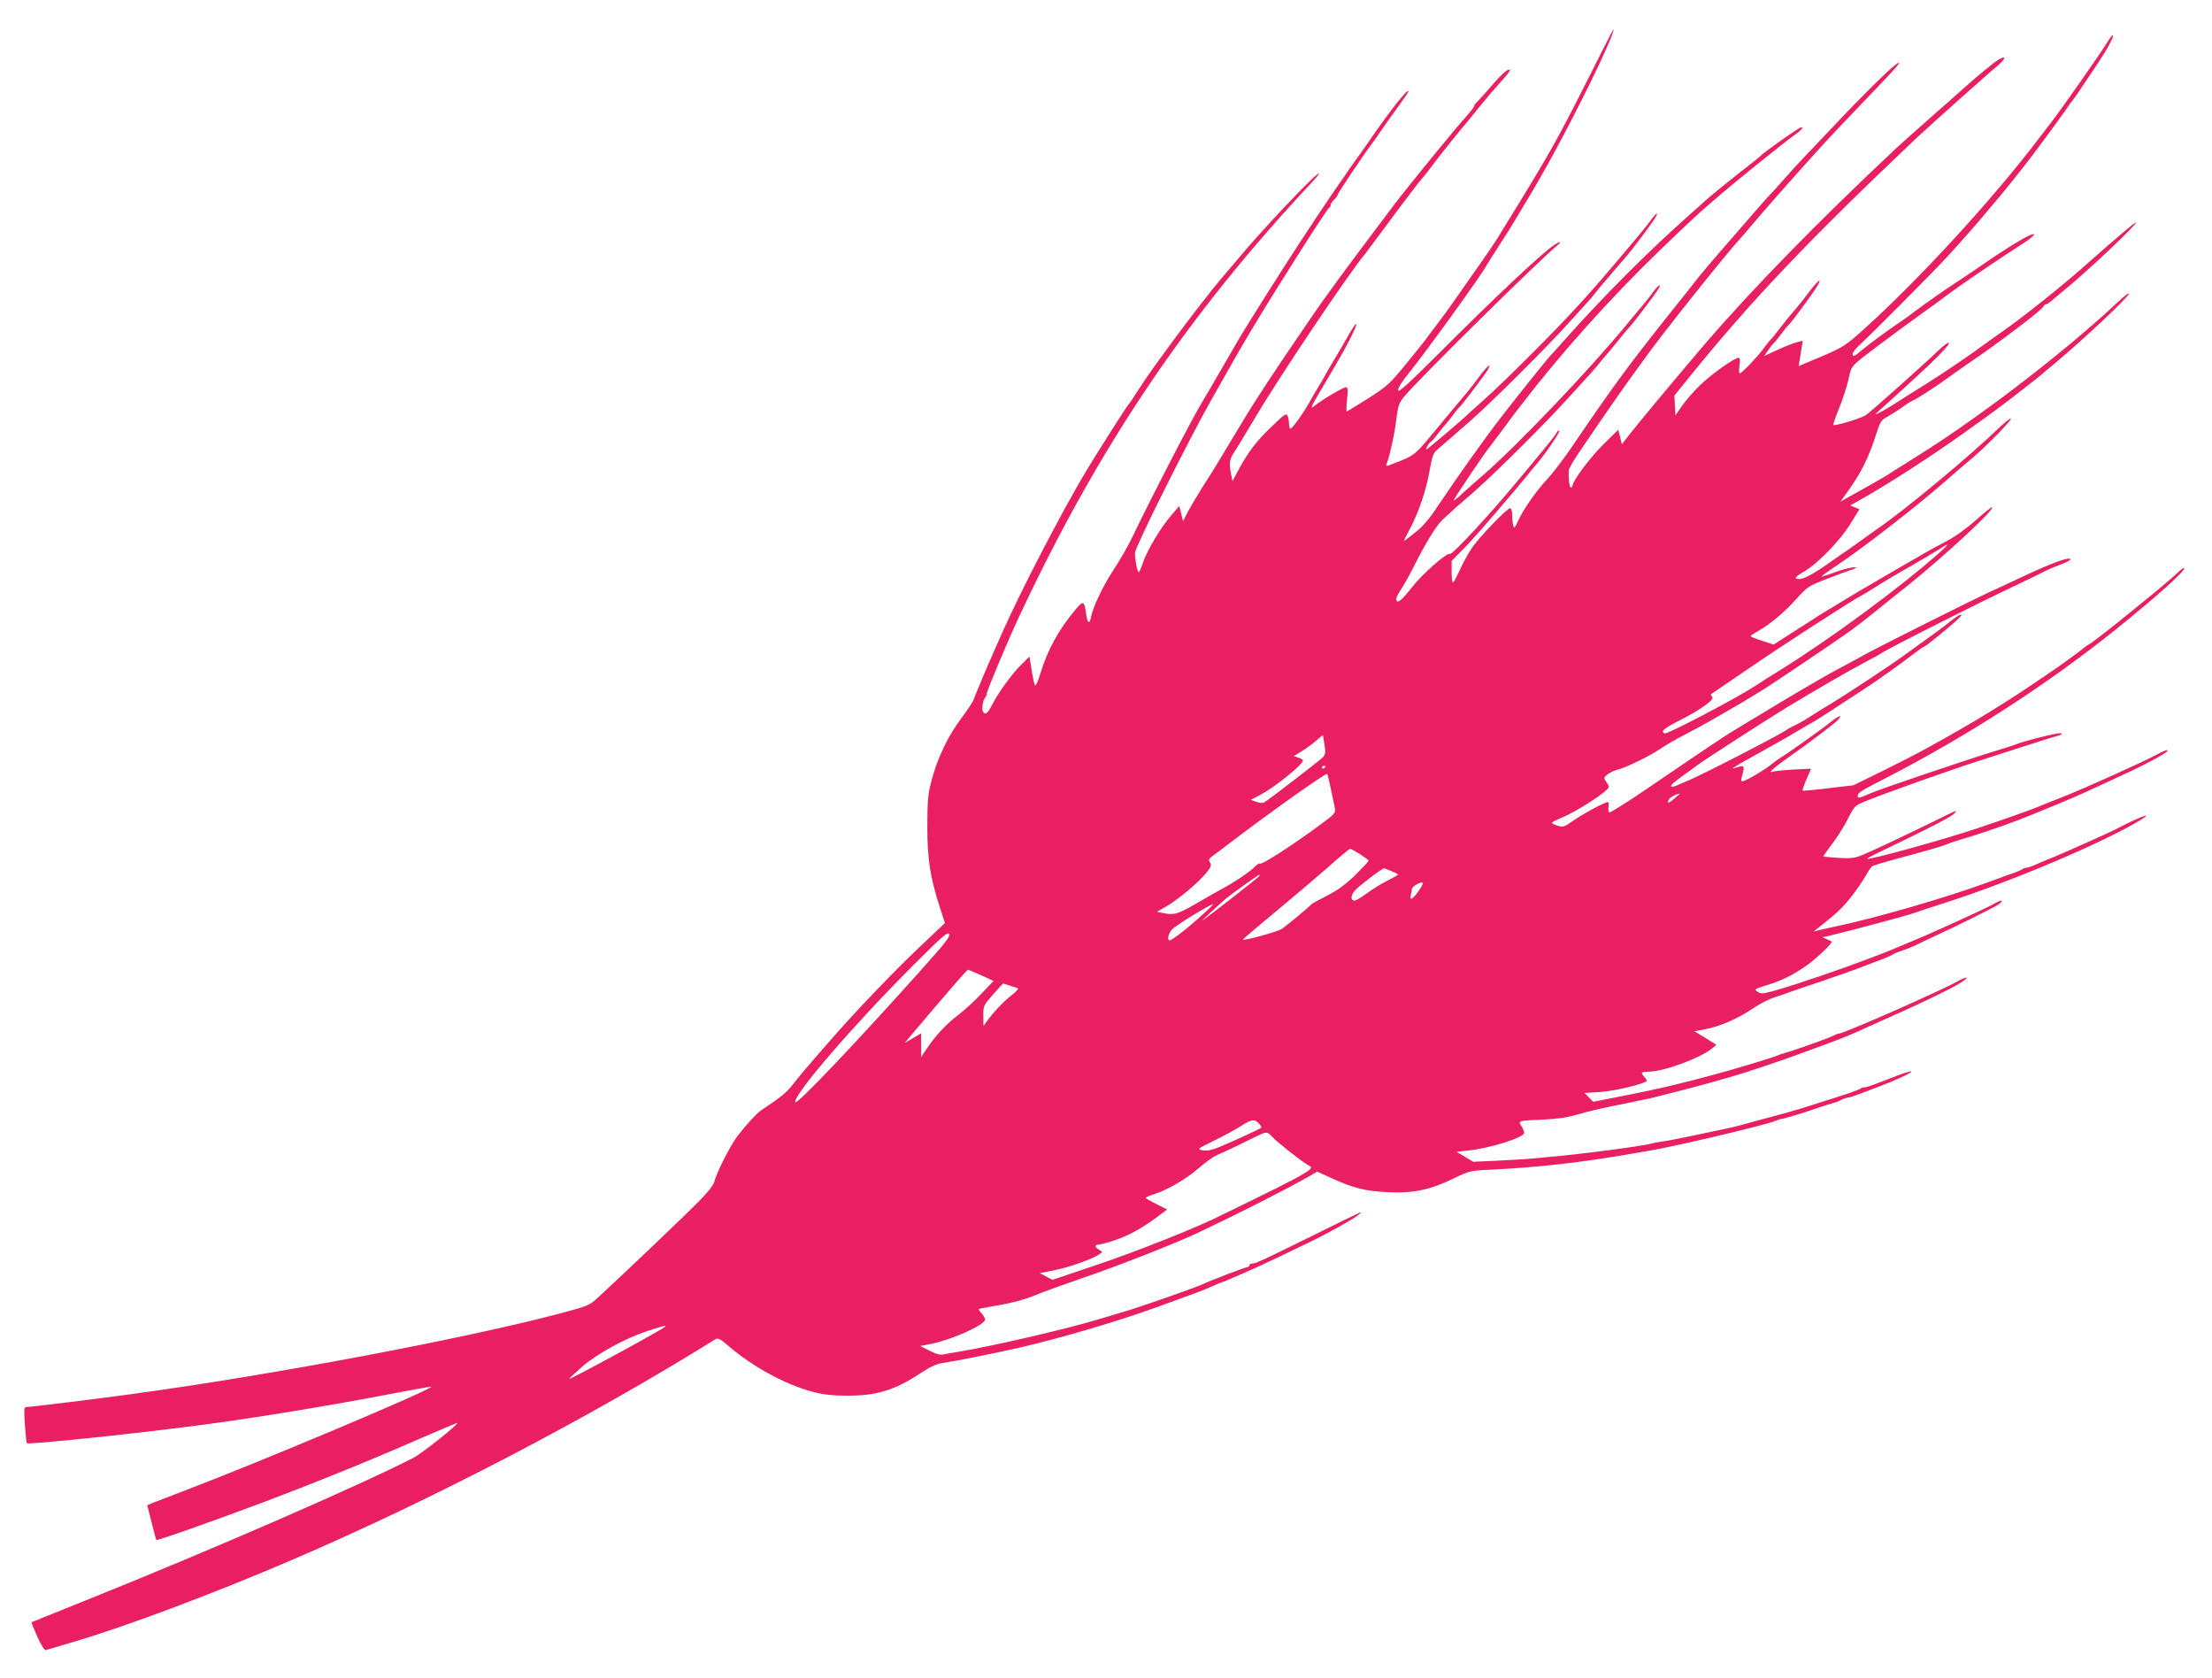 <?xml version="1.0" standalone="no"?>
<!DOCTYPE svg PUBLIC "-//W3C//DTD SVG 20010904//EN"
 "http://www.w3.org/TR/2001/REC-SVG-20010904/DTD/svg10.dtd">
<svg version="1.0" xmlns="http://www.w3.org/2000/svg"
 width="1280pt" height="971pt" viewBox="0 0 1280 971"
 preserveAspectRatio="xMidYMid meet">
<g transform="translate(0,971) scale(0.1,-0.1)"
fill="#e91e63" stroke="none">
<path d="M9212 9298 c-149 -297 -219 -427 -319 -593 -29 -49 -58 -97 -63 -105
-15 -25 -104 -170 -120 -195 -8 -13 -28 -45 -44 -72 -16 -26 -72 -109 -125
-183 -52 -74 -109 -155 -126 -180 -17 -25 -57 -81 -90 -124 -33 -43 -67 -88
-75 -100 -8 -11 -60 -76 -115 -143 -93 -114 -108 -127 -218 -198 -65 -41 -121
-75 -124 -75 -3 0 -2 32 2 70 6 57 4 70 -7 70 -15 0 -151 -81 -180 -107 -28
-25 -21 -5 21 66 21 36 63 107 92 156 70 118 134 243 127 251 -3 3 -27 -32
-52 -78 -26 -46 -65 -112 -87 -148 -21 -36 -42 -72 -46 -80 -4 -8 -18 -33 -32
-55 -14 -22 -37 -61 -51 -87 -31 -58 -102 -158 -112 -158 -5 0 -8 12 -9 28 0
15 -4 36 -8 46 -7 17 -17 11 -83 -53 -93 -87 -143 -152 -196 -250 l-40 -74 -8
39 c-12 62 -9 88 13 120 11 16 67 108 124 204 136 232 550 848 640 953 5 7 52
70 105 141 115 156 217 289 225 296 4 3 30 37 59 75 54 72 134 171 205 256 22
26 60 73 85 104 25 31 72 86 104 121 33 35 57 67 53 70 -9 9 -48 -24 -107 -94
-30 -35 -65 -74 -77 -86 -13 -11 -23 -25 -23 -30 0 -5 -19 -30 -42 -56 -61
-66 -343 -412 -418 -511 -304 -403 -396 -528 -495 -674 -211 -308 -317 -470
-392 -596 -120 -201 -172 -286 -229 -374 -28 -44 -64 -105 -80 -135 l-28 -55
-11 44 -11 44 -47 -55 c-62 -73 -137 -198 -162 -270 -10 -32 -22 -58 -26 -58
-8 0 -24 87 -21 113 4 39 299 629 432 867 151 267 163 289 247 430 137 229
432 693 444 698 5 2 9 9 9 16 0 7 9 21 20 31 11 10 20 22 20 27 0 9 151 234
194 290 12 15 41 57 66 94 25 36 69 98 98 137 28 39 52 74 52 78 0 24 -110
-116 -230 -291 -19 -28 -51 -73 -70 -99 -19 -26 -39 -54 -45 -63 -5 -9 -28
-42 -50 -73 -22 -32 -47 -67 -55 -80 -60 -89 -76 -112 -85 -126 -9 -15 -22
-34 -94 -143 -74 -112 -297 -464 -342 -540 -20 -34 -71 -122 -114 -196 -42
-74 -90 -155 -105 -180 -52 -82 -303 -568 -414 -800 -23 -47 -68 -125 -100
-173 -60 -90 -121 -217 -132 -274 -9 -47 -21 -41 -29 15 -10 77 -17 79 -62 25
-99 -119 -161 -232 -203 -370 -12 -40 -25 -71 -30 -68 -4 2 -13 41 -20 86
l-13 81 -49 -49 c-52 -51 -132 -161 -167 -230 -24 -49 -40 -61 -52 -42 -10 15
-2 68 12 84 5 5 9 15 9 22 0 15 122 307 186 443 461 986 974 1746 1699 2519
36 39 48 56 30 44 -48 -33 -331 -334 -459 -488 -37 -44 -86 -102 -110 -130
-44 -52 -170 -214 -243 -313 -138 -187 -170 -232 -221 -310 -30 -48 -58 -89
-62 -92 -8 -7 -185 -285 -249 -392 -139 -233 -375 -687 -486 -938 -25 -58 -55
-123 -64 -145 -10 -22 -28 -65 -41 -95 -12 -30 -28 -68 -35 -85 -7 -16 -17
-41 -22 -55 -6 -14 -37 -61 -70 -105 -76 -101 -136 -225 -170 -351 -24 -89
-26 -117 -27 -274 0 -191 16 -293 73 -471 l29 -89 -145 -137 c-145 -137 -369
-371 -493 -513 -36 -41 -83 -95 -105 -120 -34 -38 -109 -127 -138 -165 -34
-45 -72 -75 -185 -150 -23 -15 -93 -92 -135 -148 -42 -55 -122 -214 -133 -262
-4 -19 -37 -62 -88 -113 -71 -73 -433 -418 -584 -557 -51 -47 -58 -50 -215
-92 -551 -146 -1662 -356 -2477 -467 -193 -27 -595 -76 -619 -76 -11 0 -13
-18 -7 -102 4 -57 9 -104 11 -107 11 -10 669 59 1045 110 305 41 711 108 1029
169 145 28 265 49 267 48 13 -13 -999 -439 -1429 -602 -82 -31 -163 -63 -182
-70 l-33 -14 25 -99 c13 -54 26 -100 28 -102 5 -5 311 103 621 219 302 114
611 239 908 369 115 50 210 90 212 89 7 -8 -205 -177 -254 -202 -319 -163
-1178 -537 -1912 -831 -162 -65 -296 -119 -298 -120 -1 -1 14 -39 34 -84 23
-49 42 -80 49 -77 7 2 83 25 169 50 301 89 815 282 1261 474 804 345 1717 821
2446 1275 13 8 29 0 75 -40 138 -119 329 -223 484 -264 64 -17 113 -23 200
-23 171 -1 277 31 425 129 53 35 95 55 125 59 93 14 310 58 460 92 232 54 572
154 790 234 249 90 264 96 313 118 27 12 51 22 53 22 3 0 26 9 52 21 26 11 58
25 72 31 70 31 94 41 205 94 66 32 149 72 185 89 95 45 251 132 280 156 35 29
34 28 -245 -110 -137 -68 -266 -130 -285 -139 -19 -8 -43 -19 -52 -23 -10 -5
-25 -9 -33 -9 -8 0 -15 -4 -15 -10 0 -5 -5 -10 -11 -10 -11 0 -218 -79 -275
-106 -41 -18 -364 -131 -429 -149 -27 -8 -95 -28 -150 -45 -197 -60 -636 -161
-840 -194 -16 -2 -44 -7 -61 -11 -23 -5 -44 0 -85 21 l-54 27 70 14 c119 25
305 109 305 139 0 8 -9 24 -20 36 -11 12 -18 23 -16 25 2 2 56 12 120 23 75
13 148 33 204 56 48 20 170 64 272 99 204 69 543 202 678 266 246 117 483 237
636 323 l48 28 77 -35 c132 -61 205 -79 336 -84 147 -7 242 14 380 81 87 42
94 44 210 49 280 14 535 43 820 93 17 3 68 12 115 20 147 25 641 142 710 168
19 8 37 14 40 13 10 0 126 35 195 59 39 14 81 27 94 30 13 3 36 11 52 19 15 8
34 15 41 15 7 0 36 9 65 20 29 11 79 30 111 42 96 36 192 80 192 89 0 4 -35
-6 -77 -22 -163 -63 -179 -69 -194 -69 -8 0 -19 -4 -25 -9 -5 -5 -76 -30 -159
-56 -82 -26 -168 -53 -190 -60 -22 -7 -94 -27 -160 -45 -66 -17 -142 -38 -170
-46 -27 -8 -70 -18 -95 -23 -25 -5 -108 -23 -185 -39 -77 -16 -161 -33 -187
-36 -26 -4 -53 -9 -60 -11 -40 -14 -422 -64 -613 -80 -38 -3 -88 -8 -110 -10
-22 -2 -101 -6 -175 -10 l-135 -6 -49 29 -48 29 68 7 c125 13 324 75 324 102
0 8 -7 26 -16 39 -21 32 -19 32 126 38 82 4 140 12 200 30 47 14 135 35 195
47 61 12 130 26 155 32 25 5 54 11 65 13 11 3 72 18 135 34 329 84 493 135
840 263 135 50 159 59 215 84 17 8 136 61 265 119 237 107 380 181 380 198 0
5 -24 -4 -52 -20 -101 -57 -661 -303 -688 -303 -6 0 -18 -5 -28 -10 -19 -12
-226 -86 -282 -101 -19 -6 -44 -14 -55 -19 -25 -11 -218 -69 -345 -104 -211
-57 -334 -86 -518 -122 l-193 -38 -25 26 -25 25 94 6 c78 5 247 45 266 63 2 2
-3 12 -12 22 -25 27 -21 32 21 32 88 0 300 78 371 136 l23 20 -63 39 -64 39
44 8 c99 17 202 61 304 130 32 22 86 49 120 60 34 11 71 23 82 28 11 4 88 31
170 58 83 28 179 62 215 75 36 14 96 37 134 51 38 14 74 30 80 35 6 4 29 14
51 21 22 7 60 22 85 34 25 12 65 32 90 43 152 70 367 177 388 193 32 26 13 26
-30 1 -39 -23 -358 -169 -478 -218 -47 -19 -98 -41 -115 -48 -29 -13 -202 -78
-275 -104 -199 -70 -362 -123 -415 -136 -57 -15 -67 -15 -85 -2 -20 14 -17 16
52 37 89 27 155 60 233 115 60 43 153 132 144 138 -2 2 -15 8 -29 14 l-25 11
30 6 c104 24 480 124 510 137 11 4 76 26 145 48 359 113 851 317 1108 459 154
86 70 61 -100 -28 -30 -16 -322 -146 -358 -160 -19 -7 -58 -23 -87 -36 -28
-13 -58 -24 -66 -24 -7 0 -17 -3 -20 -6 -4 -4 -28 -15 -54 -24 -27 -9 -97 -35
-158 -57 -229 -85 -655 -208 -875 -253 -25 -6 -63 -14 -85 -19 l-40 -10 25 20
c104 82 137 112 187 174 30 38 69 93 85 122 16 28 34 56 41 61 7 5 59 21 117
37 177 47 282 77 317 91 18 8 57 21 85 29 63 17 236 76 328 111 115 45 334
135 385 160 28 13 122 56 210 97 162 74 293 147 265 147 -8 0 -34 -11 -57 -24
-63 -36 -420 -197 -558 -251 -66 -26 -129 -51 -140 -56 -33 -14 -211 -77 -340
-120 -193 -65 -631 -186 -640 -177 -2 2 33 21 78 42 271 130 407 200 424 218
22 25 29 28 -127 -49 -175 -85 -335 -161 -400 -188 -48 -20 -66 -22 -142 -18
-49 3 -88 7 -88 9 0 1 25 36 55 76 30 40 71 105 90 145 35 69 38 72 98 97 123
50 490 181 682 242 61 20 171 55 245 79 74 24 155 50 180 56 34 10 39 14 23
17 -20 3 -220 -47 -268 -68 -11 -4 -60 -20 -110 -35 -167 -51 -667 -220 -720
-244 -64 -28 -75 -31 -75 -17 0 20 11 27 165 106 477 246 935 543 1330 860
231 186 395 332 395 353 0 6 -17 -5 -37 -25 -32 -30 -146 -126 -203 -171 -9
-7 -40 -32 -70 -57 -83 -69 -239 -190 -245 -190 -2 0 -13 -7 -22 -15 -38 -31
-161 -120 -223 -161 -36 -24 -74 -50 -85 -57 -78 -54 -238 -155 -333 -211
-237 -138 -326 -186 -532 -288 l-165 -81 -145 -17 c-80 -10 -147 -16 -149 -14
-2 2 8 32 22 65 l27 62 -103 -5 c-56 -3 -111 -9 -122 -13 -30 -10 15 28 110
95 107 75 244 179 267 202 37 37 9 30 -39 -9 -44 -37 -253 -185 -292 -208 -9
-5 -35 -24 -56 -41 -46 -36 -146 -94 -163 -94 -7 0 -8 10 -1 32 14 50 12 60
-11 54 -11 -3 -30 -9 -42 -12 -13 -3 40 29 117 71 77 43 183 102 235 133 52
31 104 61 115 67 20 11 119 75 285 184 89 58 217 149 301 214 26 20 51 37 55
37 7 0 154 120 193 157 42 40 16 35 -37 -7 -46 -37 -93 -72 -182 -135 -19 -14
-60 -43 -90 -65 -76 -56 -319 -216 -415 -275 -44 -26 -103 -63 -131 -81 -27
-18 -68 -41 -90 -51 -21 -10 -41 -21 -44 -24 -13 -15 -473 -253 -565 -292 -22
-9 -55 -23 -72 -31 -33 -15 -44 -7 -20 14 6 6 37 29 67 51 30 21 60 43 67 49
27 22 413 271 520 336 201 121 354 209 448 259 50 26 95 51 100 55 34 25 573
297 770 389 72 34 150 72 175 85 25 13 69 31 98 42 28 10 52 22 52 27 0 20
-105 -18 -310 -115 -52 -25 -129 -60 -170 -79 -87 -40 -605 -299 -700 -351
-36 -20 -119 -65 -185 -100 -66 -36 -219 -125 -340 -198 -121 -73 -236 -142
-255 -154 -39 -23 -263 -174 -500 -336 -95 -65 -198 -130 -206 -130 -6 0 -9
14 -6 30 2 16 1 30 -3 30 -18 0 -136 -63 -194 -103 -59 -41 -66 -44 -97 -34
-19 6 -34 13 -34 17 0 3 26 17 58 30 90 37 272 156 272 178 0 4 -7 18 -16 30
-15 21 -14 24 8 42 13 10 37 22 53 26 47 10 186 77 251 121 33 22 96 59 140
81 45 23 137 73 205 113 121 69 141 81 243 144 58 35 402 267 497 334 36 25
110 82 164 126 55 44 137 111 185 148 216 174 502 438 488 453 -3 2 -45 -31
-94 -75 -54 -48 -122 -97 -174 -124 -47 -24 -101 -54 -120 -65 -19 -12 -62
-36 -95 -55 -33 -18 -100 -58 -150 -87 -49 -29 -107 -63 -127 -74 -20 -12 -69
-41 -110 -66 -40 -25 -77 -47 -83 -50 -5 -3 -28 -17 -50 -31 -22 -15 -90 -58
-151 -97 l-111 -71 -67 22 c-36 11 -66 24 -66 27 0 3 19 16 43 29 73 42 152
108 221 185 64 71 72 76 169 114 56 22 119 45 140 52 20 6 37 14 37 16 0 9
-75 -8 -137 -32 -35 -13 -63 -21 -63 -19 0 2 39 31 88 63 153 102 463 343 622
482 53 47 123 107 156 134 82 68 237 226 230 234 -4 3 -32 -19 -64 -49 -175
-169 -549 -480 -712 -591 -14 -10 -56 -40 -95 -68 -38 -27 -78 -56 -89 -63
-10 -6 -44 -30 -75 -52 -95 -68 -161 -105 -187 -105 -36 0 -29 12 28 45 77 45
207 179 266 275 l52 84 -27 11 -27 11 54 30 c148 82 400 244 587 377 40 29 92
65 115 82 46 32 200 147 208 155 3 3 30 24 60 47 30 23 67 52 82 65 15 13 48
41 75 63 175 146 433 389 433 407 0 6 -28 -15 -63 -48 -304 -285 -791 -660
-1152 -886 -77 -48 -145 -91 -151 -95 -23 -17 -88 -55 -247 -143 l-57 -32 54
76 c65 90 115 193 151 309 25 78 29 86 68 107 23 13 63 38 88 57 26 18 49 33
52 33 9 0 140 83 197 126 30 22 87 61 125 88 171 115 432 313 439 332 3 8 10
14 16 14 5 0 19 8 29 18 11 9 39 33 62 52 138 111 429 385 429 403 0 7 -123
-97 -310 -263 -121 -107 -349 -289 -466 -370 -12 -8 -82 -58 -155 -111 -74
-53 -197 -136 -274 -184 -77 -48 -162 -102 -190 -120 -54 -36 -126 -73 -110
-58 6 6 78 71 160 145 181 164 271 255 262 265 -4 4 -33 -18 -65 -49 -70 -68
-365 -331 -410 -366 -25 -19 -151 -59 -193 -62 -4 0 10 42 31 93 21 50 46 127
56 170 20 87 6 71 181 204 69 52 223 165 263 193 12 8 37 26 56 40 112 84 174
128 298 211 76 52 169 113 207 137 69 44 93 72 42 50 -37 -16 -160 -92 -256
-159 -43 -30 -102 -70 -131 -89 -29 -19 -72 -47 -95 -63 -44 -29 -199 -140
-217 -156 -6 -4 -28 -20 -50 -35 -65 -43 -168 -119 -216 -158 -49 -42 -58 -45
-58 -24 0 8 26 38 58 67 71 66 407 404 482 485 82 89 181 201 241 274 30 36
56 67 59 70 6 5 89 108 130 160 11 14 30 39 43 55 41 52 180 241 217 294 19
29 40 57 46 64 10 11 27 37 144 212 53 79 94 155 87 161 -3 3 -15 -12 -28 -33
-35 -59 -266 -389 -331 -473 -31 -41 -64 -84 -73 -95 -265 -349 -695 -817
-1011 -1101 -105 -94 -117 -102 -243 -156 l-133 -56 6 36 c3 21 9 54 12 74 l6
37 -38 -10 c-22 -6 -72 -26 -112 -45 l-73 -33 22 32 c12 18 27 37 33 42 7 6
25 28 41 50 16 22 36 47 45 55 19 17 148 193 168 229 27 47 3 30 -44 -31 -26
-35 -61 -79 -78 -99 -45 -52 -67 -79 -105 -129 -19 -25 -39 -49 -45 -55 -6 -5
-24 -28 -40 -50 -39 -52 -127 -145 -139 -145 -4 0 -5 20 -1 45 4 32 3 45 -6
45 -23 0 -156 -94 -222 -158 -37 -35 -84 -90 -105 -120 l-38 -55 -3 57 -3 57
82 102 c362 448 697 800 1327 1396 70 65 412 371 463 412 47 40 49 62 2 33
-31 -20 -120 -93 -199 -164 -28 -25 -79 -70 -113 -100 -35 -30 -73 -64 -85
-75 -13 -11 -56 -49 -96 -85 -40 -36 -86 -76 -100 -90 -449 -421 -830 -811
-1106 -1132 -130 -152 -361 -428 -424 -508 l-55 -70 -10 42 -11 42 -86 -85
c-77 -76 -178 -211 -178 -238 0 -6 -4 -11 -10 -11 -9 0 -15 56 -12 101 1 9 30
59 65 110 129 190 251 366 301 434 28 39 58 80 66 91 91 130 466 601 561 705
13 14 44 50 69 80 53 64 235 270 374 424 97 106 127 138 362 383 107 111 137
149 96 120 -38 -26 -204 -190 -357 -353 -82 -87 -166 -175 -185 -195 -19 -19
-66 -71 -105 -115 -38 -43 -83 -93 -100 -110 -16 -18 -41 -45 -54 -61 -14 -16
-70 -81 -125 -144 -157 -180 -191 -220 -246 -290 -28 -36 -57 -72 -63 -80
-310 -387 -388 -493 -648 -875 -45 -66 -109 -149 -142 -184 -63 -68 -136 -174
-166 -242 -17 -37 -19 -38 -25 -17 -3 13 -6 40 -6 61 0 20 -5 37 -11 37 -19 0
-186 -174 -225 -235 -22 -33 -53 -91 -69 -128 -17 -36 -33 -67 -37 -67 -5 0
-8 28 -8 63 l0 62 69 70 c57 59 119 129 294 335 12 14 41 49 65 78 24 30 53
65 65 79 45 51 137 186 131 192 -3 3 -10 -2 -16 -12 -5 -10 -36 -50 -69 -90
-33 -40 -97 -117 -142 -171 -173 -210 -395 -449 -408 -441 -16 10 -160 -117
-220 -194 -60 -78 -89 -99 -89 -65 0 8 13 34 29 57 15 23 47 80 71 127 65 131
131 239 165 271 73 68 106 97 156 139 93 78 358 337 511 500 91 97 219 238
240 265 12 16 30 37 38 46 8 8 40 46 70 84 30 38 62 76 70 84 23 24 143 182
163 214 29 45 3 30 -32 -19 -18 -25 -50 -64 -70 -88 -20 -23 -54 -64 -76 -91
-217 -264 -640 -708 -840 -880 -39 -33 -90 -79 -115 -102 -24 -23 -46 -40 -48
-38 -4 3 175 269 204 304 7 9 48 63 91 121 225 307 496 620 788 914 127 127
324 314 386 366 13 11 33 28 44 38 92 81 406 335 473 381 39 27 43 49 5 24
-46 -28 -197 -136 -208 -148 -5 -6 -27 -24 -48 -41 -92 -70 -253 -200 -278
-224 -8 -8 -51 -46 -95 -85 -238 -211 -485 -458 -719 -720 -44 -50 -82 -92
-86 -95 -10 -9 -212 -262 -280 -350 -104 -135 -252 -343 -367 -515 -53 -80
-90 -123 -135 -157 -33 -27 -62 -48 -63 -48 -2 0 14 33 36 73 49 92 95 227
114 342 13 76 20 94 43 114 37 31 133 115 197 171 126 112 432 416 562 560 33
36 76 84 97 107 21 22 48 54 60 70 12 16 33 41 47 57 14 16 45 52 68 80 24 28
54 62 66 76 28 32 136 176 160 213 29 47 12 40 -23 -9 -18 -25 -50 -64 -70
-88 -20 -23 -56 -66 -81 -96 -205 -245 -323 -373 -540 -590 -96 -97 -218 -214
-270 -260 -52 -47 -97 -87 -100 -90 -16 -18 -231 -200 -235 -200 -8 0 13 37
22 42 5 1 24 23 43 48 19 25 40 50 45 55 6 6 24 28 40 50 16 22 34 45 41 50
15 13 145 185 162 214 26 46 4 30 -39 -26 -23 -32 -61 -80 -83 -107 -62 -73
-107 -128 -148 -177 -158 -191 -143 -179 -272 -230 -44 -18 -48 -18 -42 -2 18
46 47 177 56 258 10 78 15 94 45 130 83 101 779 787 885 874 33 27 16 27 -23
-1 -72 -49 -353 -314 -659 -621 -185 -184 -238 -232 -238 -214 0 13 25 53 58
93 100 123 423 570 453 627 7 12 41 66 76 120 35 53 76 119 91 145 15 26 40
67 55 92 110 179 248 434 385 713 74 150 138 297 128 297 -1 0 -58 -109 -124
-242z m2018 -2779 c-229 -204 -630 -500 -934 -689 -49 -30 -114 -71 -145 -92
-105 -68 -503 -277 -517 -271 -27 10 -8 28 77 71 126 64 211 123 197 139 -6 8
-9 15 -7 17 10 7 334 228 370 251 9 6 49 32 90 59 41 27 97 63 124 81 201 129
253 162 275 173 14 7 52 30 85 51 33 22 125 77 205 122 80 46 160 94 179 106
51 35 51 27 1 -18z m-3575 -1190 c-16 -17 -312 -245 -341 -262 -7 -4 -26 -2
-44 4 l-32 12 61 32 c82 44 241 173 241 196 0 4 -12 11 -27 16 l-26 9 44 27
c24 14 62 42 84 61 l40 34 9 -54 c7 -46 6 -58 -9 -75z m15 -53 c0 -3 -4 -8
-10 -11 -5 -3 -10 -1 -10 4 0 6 5 11 10 11 6 0 10 -2 10 -4z m32 -134 c10 -48
21 -98 23 -112 5 -22 -6 -34 -96 -99 -148 -109 -322 -222 -336 -217 -6 3 -19
-5 -30 -16 -23 -26 -112 -87 -184 -126 -30 -16 -102 -57 -160 -91 -106 -61
-127 -67 -194 -52 l-30 6 55 32 c67 38 194 145 234 198 24 30 27 41 18 55 -9
15 -7 21 7 32 10 7 72 54 138 104 209 159 525 383 533 377 2 -2 12 -43 22 -91z
m1988 -51 c-38 -31 -44 -33 -34 -8 5 13 38 32 64 36 2 1 -11 -12 -30 -28z
m-1821 -322 c28 -18 51 -35 51 -38 0 -4 -35 -41 -77 -83 -57 -55 -101 -87
-163 -119 -47 -24 -87 -46 -90 -49 -11 -14 -147 -127 -173 -144 -23 -16 -217
-69 -225 -62 -1 2 82 73 185 158 104 86 242 203 308 261 66 59 123 106 127
107 4 0 29 -14 57 -31z m184 -99 c20 -8 37 -16 36 -20 0 -3 -27 -18 -61 -35
-33 -16 -86 -49 -117 -72 -31 -23 -64 -43 -73 -43 -23 0 -23 29 1 57 22 26
164 134 171 130 3 -1 22 -9 43 -17z m-768 -30 c-5 -8 -281 -224 -325 -254 -17
-12 90 88 135 126 29 25 187 137 193 138 2 0 1 -4 -3 -10z m923 -86 c-34 -48
-54 -57 -44 -21 3 12 6 27 6 34 0 14 51 44 63 36 4 -2 -7 -24 -25 -49z m-1248
-134 c-75 -70 -178 -150 -191 -150 -17 0 -9 39 14 64 18 21 220 145 237 145 3
0 -24 -27 -60 -59z m-1617 -307 c-395 -442 -737 -801 -741 -779 -9 45 337 446
681 790 167 167 201 197 209 182 8 -13 -21 -50 -149 -193z m335 -45 l71 -33
-72 -76 c-40 -42 -98 -95 -130 -119 -66 -49 -134 -121 -183 -195 l-34 -50 0
69 0 68 -47 -28 -47 -27 29 35 c189 224 330 388 336 388 3 0 38 -15 77 -32z
m163 -59 c19 -6 40 -13 47 -15 9 -2 -5 -19 -35 -42 -49 -39 -100 -93 -140
-147 l-22 -30 -1 59 c0 57 1 60 56 122 31 35 57 64 58 64 2 0 18 -5 37 -11z
m1444 -799 c10 -11 16 -22 14 -24 -6 -6 -177 -85 -244 -112 -44 -18 -70 -23
-95 -19 -35 7 -34 7 65 56 55 27 125 65 155 84 62 40 80 43 105 15z m76 -76
c29 -32 175 -146 208 -164 21 -11 22 -14 9 -27 -20 -19 -126 -76 -318 -169
-85 -42 -166 -81 -180 -88 -132 -69 -498 -215 -758 -302 l-232 -78 -36 19 -37
20 87 17 c85 17 219 65 258 92 20 14 20 14 -1 25 -26 14 -27 31 -4 31 10 0 52
11 94 25 81 27 160 71 248 137 l55 41 -62 31 c-34 17 -62 33 -62 36 0 4 24 14
53 23 76 25 183 87 257 152 36 31 79 62 95 69 63 28 172 80 225 107 69 34 71
35 101 3z m-3511 -1098 c0 -9 -551 -308 -556 -303 -2 1 32 33 74 70 89 77 252
166 382 208 89 29 100 32 100 25z"/>
</g>
</svg>
